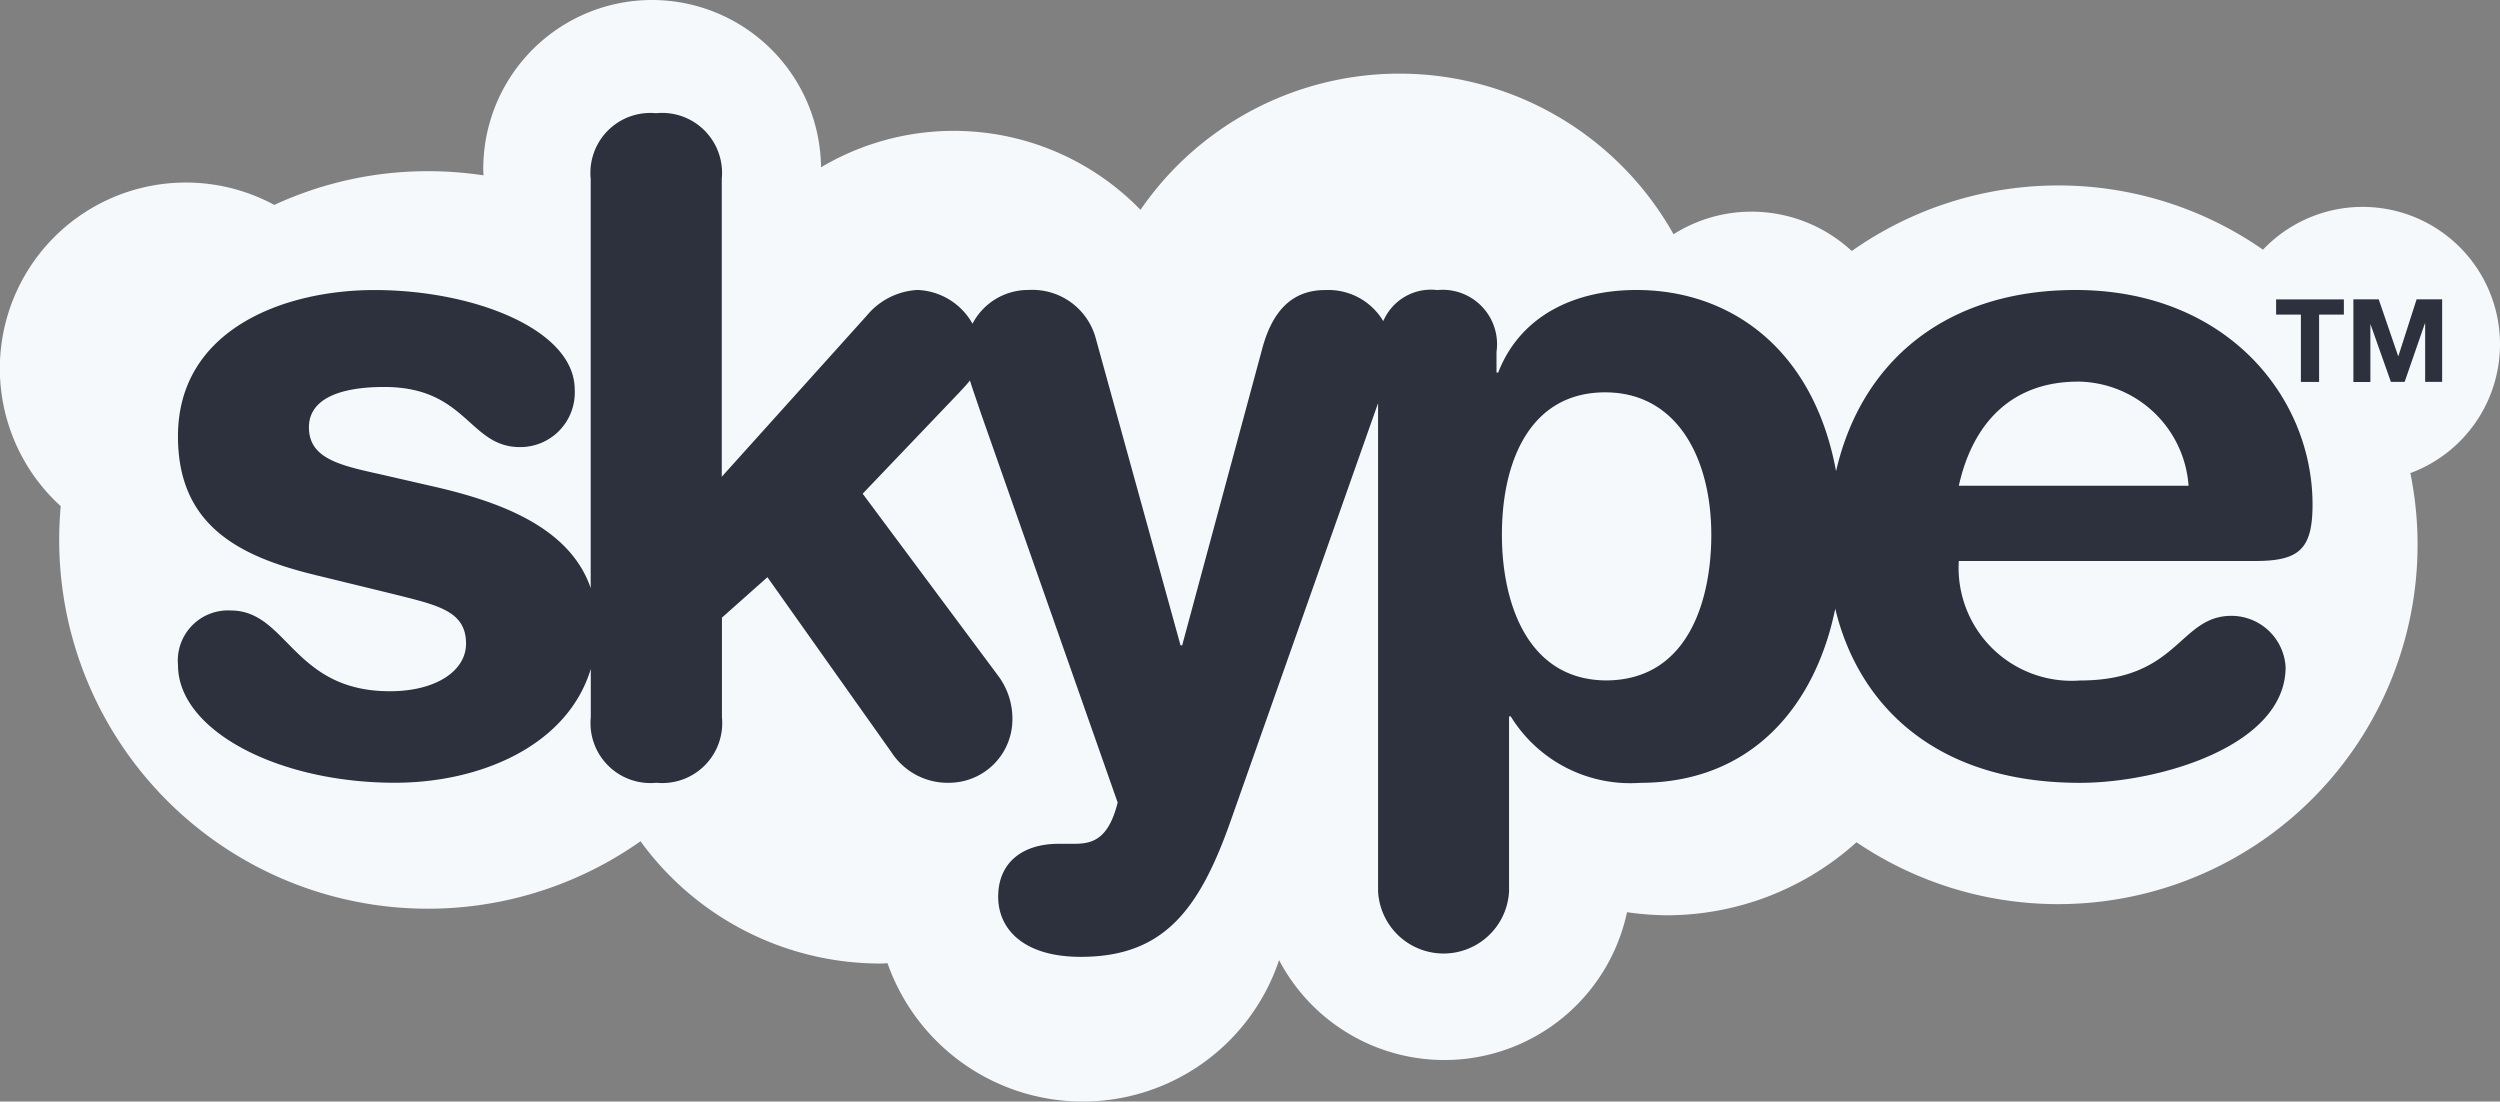 <svg xmlns="http://www.w3.org/2000/svg" viewBox="0 0 102.942 45.358"><rect x="0" y="0" width="102.942" height="45.358" fill="#808080" stroke="none"/><defs><style>.cls-1{fill:#f6f9fc;}.cls-2{fill:#2d303d;}</style></defs><title>Skype</title><g id="Layer_2" data-name="Layer 2"><g id="Layer_1-2" data-name="Layer 1"><path class="cls-1" d="M26.848,0A6.948,6.948,0,0,0,19.9,6.953a2.394,2.394,0,0,0,.011.268,15.272,15.272,0,0,0-2.285-.172,15.046,15.046,0,0,0-6.331,1.389A7.659,7.659,0,0,0,2.5,20.842c-.041.458-.062.921-.062,1.393A15.182,15.182,0,0,0,26.374,34.64a12.206,12.206,0,0,0,9.883,5.035c.1,0,.2-.008.288-.013a8.522,8.522,0,0,0,16.123-.127,7.689,7.689,0,0,0,14.327-1.974,12.013,12.013,0,0,0,1.626.127,11.679,11.679,0,0,0,7.824-3.007,14.8,14.8,0,0,0,22.806-15.2,5.657,5.657,0,1,0-6.068-9.2,14.75,14.75,0,0,0-16.933.055,6.072,6.072,0,0,0-4.127-1.62,5.99,5.99,0,0,0-3.212.93A12.939,12.939,0,0,0,46.962,8.64,10.713,10.713,0,0,0,33.807,6.889,6.964,6.964,0,0,0,26.848,0Z"/><path class="cls-2" d="M27.023,4.663a2.468,2.468,0,0,0-2.7,2.7V24.217c-.875-2.568-3.881-3.589-6.465-4.183l-2.255-.517c-1.668-.367-2.882-.662-2.882-1.923,0-1.143,1.216-1.66,3.1-1.66,3.408,0,3.48,2.476,5.59,2.476a2.246,2.246,0,0,0,2.254-2.367c0-2.472-4.148-4.1-8.245-4.1-3.737,0-8.092,1.628-8.092,6.023,0,3.624,2.44,4.918,5.58,5.693l3.182.776c1.914.481,3.1.7,3.1,2.069,0,1.107-1.214,1.959-3.139,1.959-3.994,0-4.212-3.325-6.548-3.325A2.066,2.066,0,0,0,7.33,27.392c0,2.658,4.067,4.839,8.936,4.839,3.48,0,7.093-1.5,8.061-4.686v1.987a2.468,2.468,0,0,0,2.7,2.7,2.469,2.469,0,0,0,2.7-2.7v-4.1L31.6,23.767l5.106,7.207a2.758,2.758,0,0,0,2.44,1.257,2.613,2.613,0,0,0,2.542-2.626,2.949,2.949,0,0,0-.556-1.737l-5.61-7.539,3.984-4.173c.165-.181.308-.326.432-.489.114.363.268.8.463,1.379l5.621,16c-.412,1.665-1.184,1.7-1.883,1.7h-.556c-1.441,0-2.481.739-2.481,2.182,0,1.293,1,2.472,3.4,2.472,3.407,0,4.879-1.918,6.179-5.615L56.745,16.6V36.7a2.7,2.7,0,0,0,5.393,0V29.5h.07a5.78,5.78,0,0,0,5.323,2.735c4.622,0,7.229-3.2,8.039-7.171.905,3.792,3.942,7.171,10.08,7.171,3.242,0,8.464-1.515,8.464-4.767a2.238,2.238,0,0,0-2.226-2.11c-2.171,0-2.171,2.662-6.238,2.662A4.652,4.652,0,0,1,80.657,23.1h12.2c1.811,0,2.366-.477,2.366-2.327,0-4.436-3.552-8.832-9.76-8.832-5.3,0-8.814,2.9-9.86,7.462-.93-5.053-4.367-7.462-8.219-7.462-2.621,0-4.807,1.112-5.693,3.4h-.07v-.848a2.24,2.24,0,0,0-2.441-2.549,2.134,2.134,0,0,0-2.221,1.279,2.631,2.631,0,0,0-2.4-1.279c-1.481,0-2.211,1.035-2.581,2.4l-3.3,12.228H48.61l-3.479-12.6a2.7,2.7,0,0,0-2.77-2.032,2.582,2.582,0,0,0-2.316,1.389,2.717,2.717,0,0,0-2.265-1.389,2.9,2.9,0,0,0-2.07,1.035L29.72,19.631V7.361a2.469,2.469,0,0,0-2.7-2.7Zm66.7,7.666v.626h1.02v2.771h.75V12.955h1.02v-.626H93.72Zm3.182,0v3.4h.7V13.339l.845,2.386h.565l.835-2.409h.01v2.409h.7v-3.4H99.508l-.75,2.336h-.01l-.8-2.336H96.9Zm-11.33,3.384A4.616,4.616,0,0,1,90.118,20h-9.46c.585-2.622,2.211-4.286,4.912-4.286Zm-19.409.444c2.886.037,4.3,2.7,4.3,5.874,0,2.513-.855,5.951-4.3,5.987-3.282,0-4.322-3.216-4.322-5.987C61.839,18.964,63.025,16.116,66.162,16.156Z"/></g></g></svg>